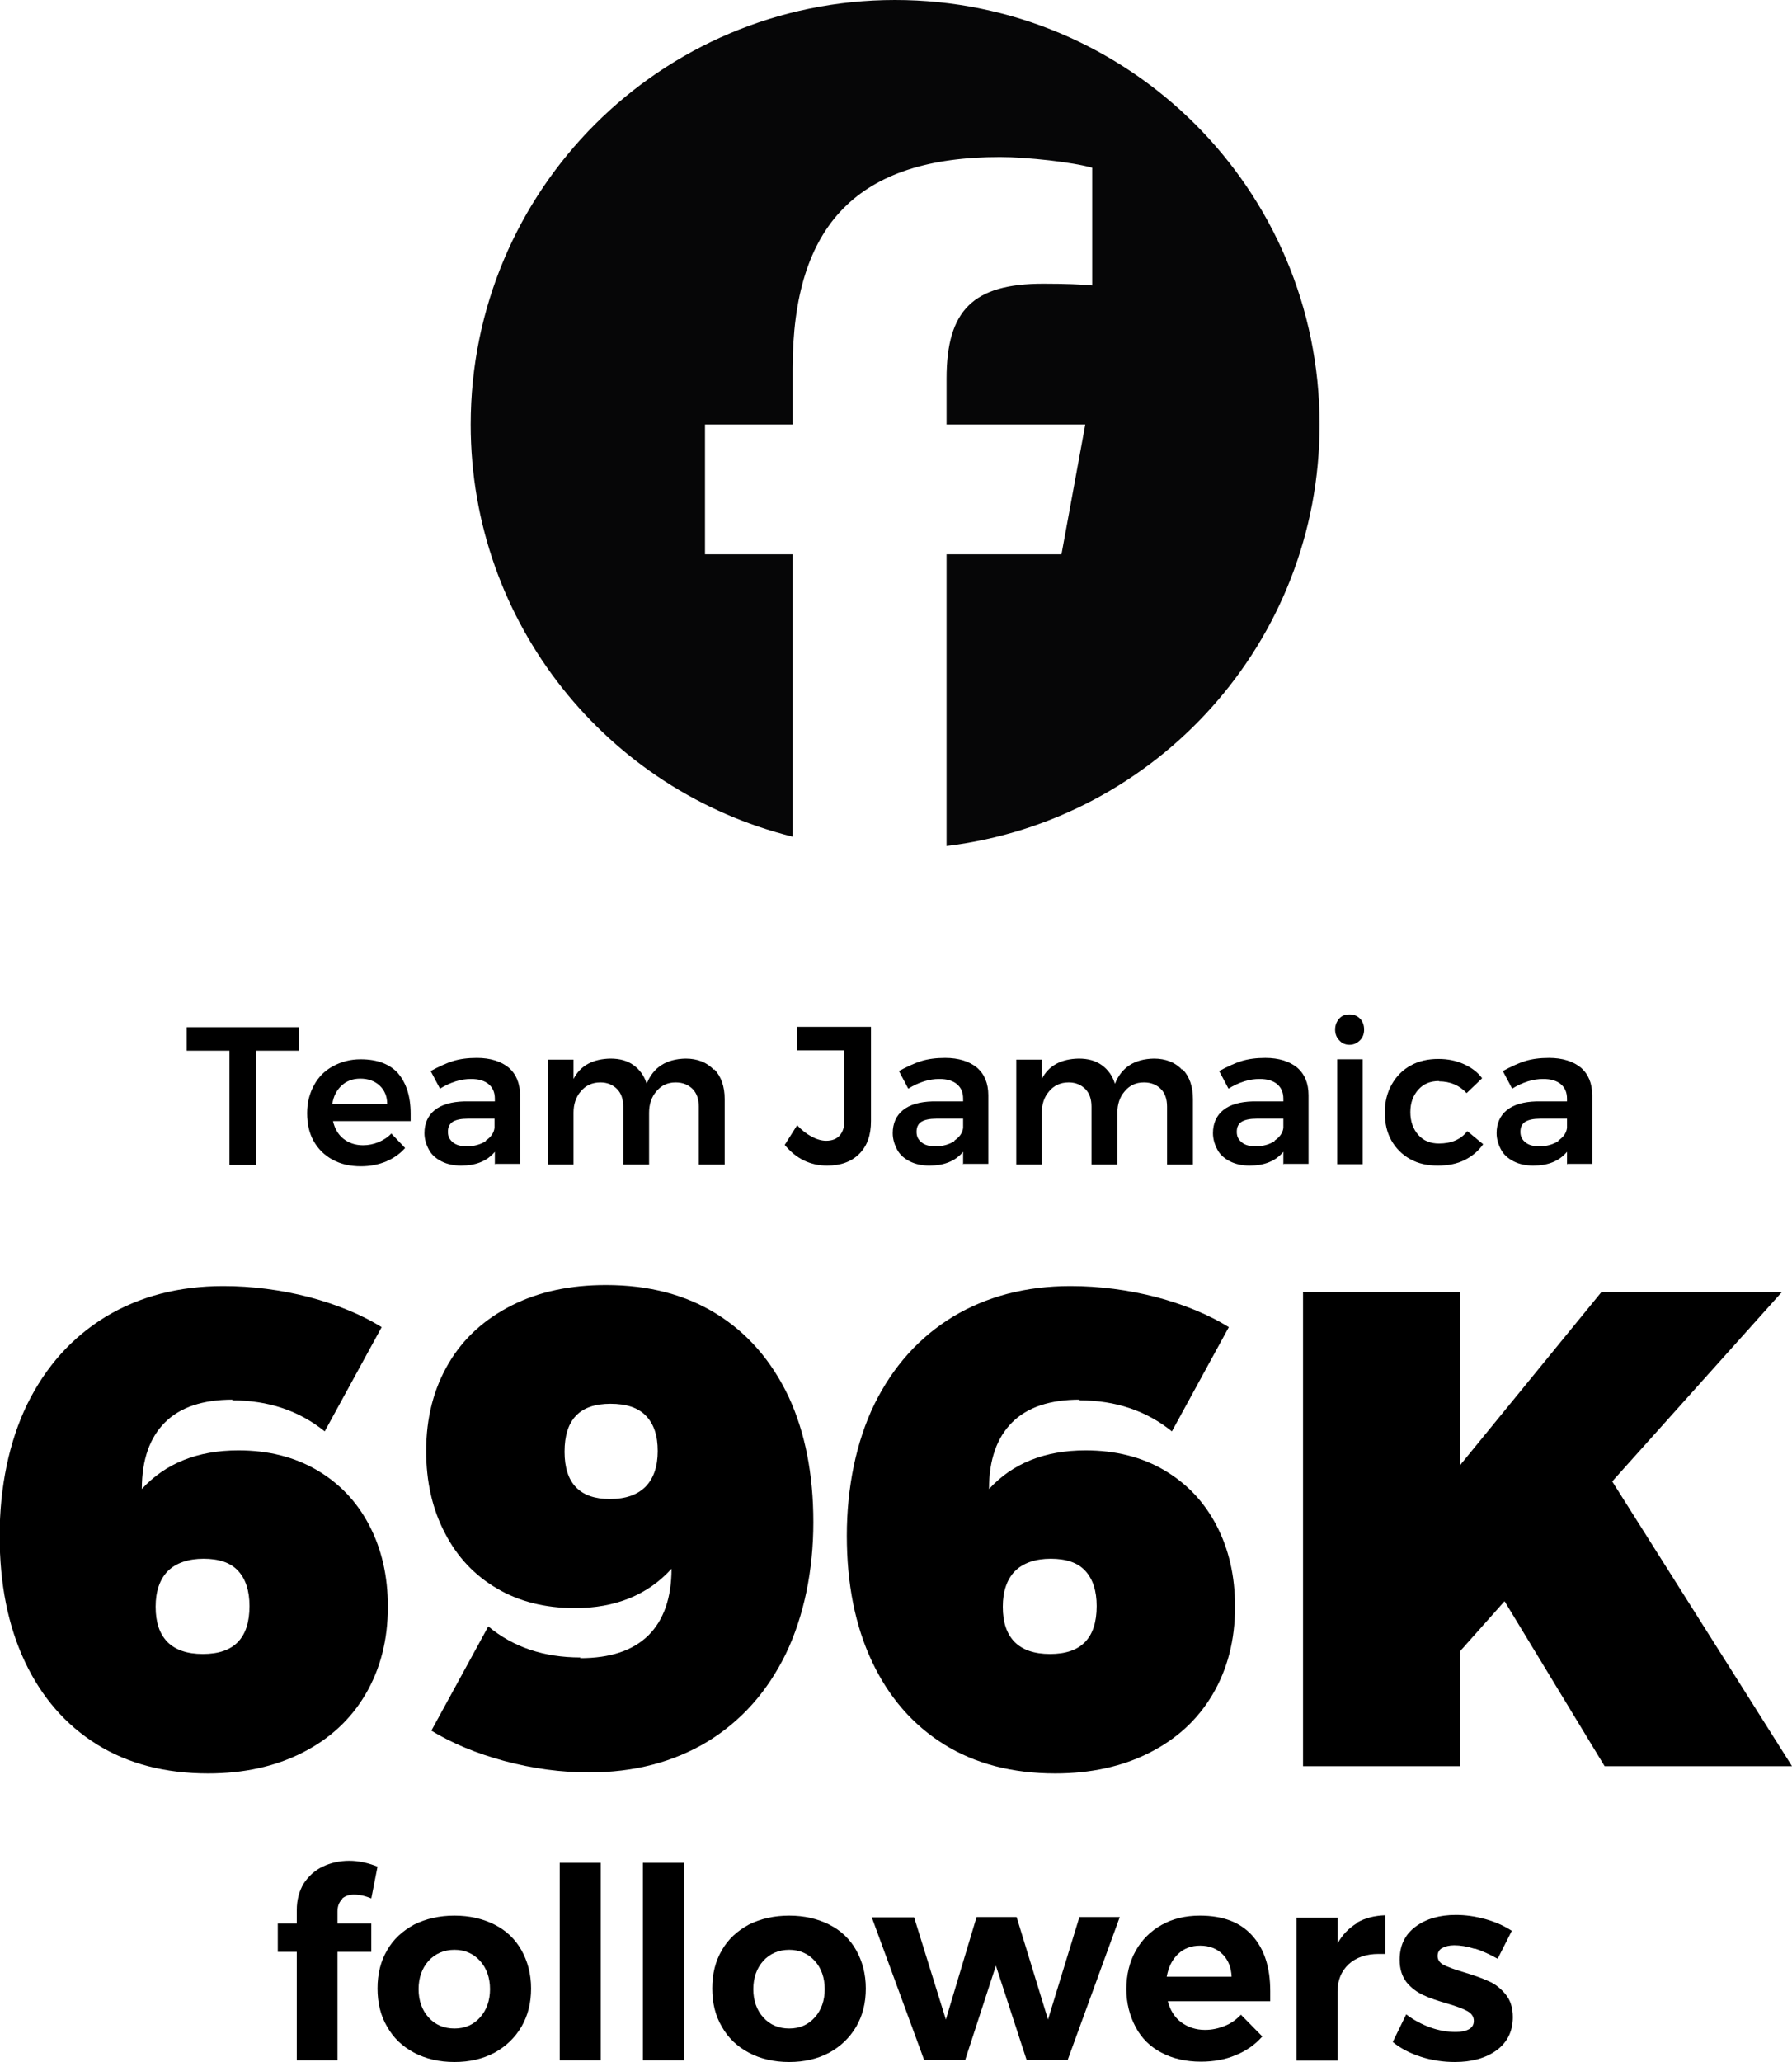 <?xml version="1.0" encoding="UTF-8"?>
<svg id="Layer_2" data-name="Layer 2" xmlns="http://www.w3.org/2000/svg" viewBox="0 0 51.93 59.73">
  <defs>
    <style>
      .cls-1 {
        fill: #060607;
      }
    </style>
  </defs>
  <g id="OBJECTS">
    <path class="cls-1" d="M25.94,0c-6.8,0-12.3,5.51-12.3,12.3,0,5.77,3.97,10.61,9.33,11.94v-8.18h-2.54v-3.76h2.54v-1.62c0-4.19,1.9-6.13,6.01-6.13.78,0,2.12.15,2.67.31v3.41c-.29-.03-.79-.05-1.42-.05-2.02,0-2.8.76-2.8,2.75v1.33h4.02l-.69,3.76h-3.33v8.45c6.09-.74,10.81-5.92,10.81-12.21,0-6.8-5.51-12.3-12.3-12.3Z"/>
    <g>
      <path d="M5.41,29.76h3.25v.68h-1.24v3.31h-.77v-3.31h-1.24v-.68Z"/>
      <path d="M11.53,31.09c.24.28.37.67.37,1.17,0,.1,0,.17,0,.22h-2.25c.05.22.15.39.3.51.15.12.34.19.57.19.16,0,.3-.03.45-.09.14-.06.27-.14.37-.25l.4.42c-.15.17-.34.3-.55.39-.22.09-.46.14-.73.14-.31,0-.58-.06-.82-.19-.24-.13-.42-.31-.55-.54s-.19-.5-.19-.81.07-.57.2-.81c.13-.24.31-.42.55-.55.24-.13.5-.2.8-.2.49,0,.85.14,1.1.42ZM11.22,31.98c0-.22-.08-.4-.22-.53s-.33-.2-.56-.2c-.22,0-.4.07-.54.2s-.24.31-.27.54h1.59Z"/>
      <path d="M14.34,33.74v-.37c-.11.13-.24.23-.41.3s-.36.1-.57.1-.4-.04-.56-.12c-.16-.08-.29-.19-.37-.34s-.13-.31-.13-.48c0-.28.1-.51.3-.67.2-.16.49-.24.85-.25h.89v-.08c0-.18-.06-.32-.18-.42s-.29-.15-.51-.15c-.29,0-.59.09-.9.28l-.27-.51c.24-.13.46-.23.65-.29.2-.06.42-.09.69-.09.39,0,.7.1.92.28.22.19.33.46.33.8v1.99s-.72,0-.72,0ZM14.07,33.05c.15-.1.24-.22.26-.37v-.27h-.77c-.2,0-.34.03-.44.09-.09.06-.14.15-.14.29s.05.23.15.31c.1.08.23.11.4.11.21,0,.39-.05.55-.15Z"/>
      <path d="M20.7,30.98c.2.21.3.5.3.86v1.9h-.75v-1.68c0-.22-.06-.39-.18-.51-.12-.12-.28-.19-.49-.19-.24,0-.42.09-.56.26-.14.16-.21.37-.21.62v1.5h-.75v-1.68c0-.22-.06-.39-.18-.51-.12-.12-.28-.19-.48-.19-.24,0-.43.09-.57.26-.14.16-.21.37-.21.62v1.5h-.74v-3.04h.74v.56c.2-.39.56-.58,1.07-.59.27,0,.49.06.67.19s.31.31.38.54c.19-.48.57-.72,1.13-.73.34,0,.62.11.81.32Z"/>
      <path d="M24.9,33.43c-.23.23-.54.34-.93.34-.49,0-.9-.2-1.23-.6l.36-.57c.13.14.27.25.42.33s.29.12.42.12c.17,0,.3-.05.39-.15.09-.1.14-.24.14-.43v-2.04h-1.37v-.68h2.14v2.73c0,.41-.11.72-.34.95Z"/>
      <path d="M27.91,33.74v-.37c-.11.13-.24.23-.41.3s-.36.1-.57.1-.4-.04-.56-.12c-.16-.08-.29-.19-.37-.34s-.13-.31-.13-.48c0-.28.1-.51.3-.67.2-.16.49-.24.85-.25h.89v-.08c0-.18-.06-.32-.18-.42s-.29-.15-.51-.15c-.29,0-.59.09-.9.28l-.27-.51c.24-.13.46-.23.65-.29.2-.06.42-.09.69-.09.39,0,.7.1.92.28.22.19.33.46.33.8v1.99s-.72,0-.72,0ZM27.65,33.05c.15-.1.24-.22.26-.37v-.27h-.77c-.2,0-.34.03-.44.09-.09.06-.14.15-.14.29s.05.23.15.31c.1.08.23.11.4.11.21,0,.39-.05.55-.15Z"/>
      <path d="M34.27,30.98c.2.21.3.5.3.86v1.9h-.75v-1.68c0-.22-.06-.39-.18-.51-.12-.12-.28-.19-.49-.19-.24,0-.42.09-.56.26-.14.16-.21.37-.21.62v1.5h-.75v-1.68c0-.22-.06-.39-.18-.51-.12-.12-.28-.19-.48-.19-.24,0-.43.09-.57.26-.14.16-.21.37-.21.62v1.5h-.74v-3.04h.74v.56c.2-.39.56-.58,1.07-.59.27,0,.49.06.67.19s.31.31.38.54c.19-.48.57-.72,1.13-.73.34,0,.62.11.81.32Z"/>
      <path d="M37.19,33.74v-.37c-.11.13-.24.23-.41.3s-.36.1-.57.1-.4-.04-.56-.12c-.16-.08-.29-.19-.37-.34s-.13-.31-.13-.48c0-.28.1-.51.3-.67.2-.16.49-.24.85-.25h.89v-.08c0-.18-.06-.32-.18-.42s-.29-.15-.51-.15c-.29,0-.59.09-.9.28l-.27-.51c.24-.13.46-.23.65-.29.2-.06.42-.09.69-.09.39,0,.7.1.92.28.22.19.33.46.33.8v1.99s-.72,0-.72,0ZM36.93,33.05c.15-.1.24-.22.26-.37v-.27h-.77c-.2,0-.34.03-.44.09-.09.06-.14.15-.14.29s.05.23.15.31c.1.08.23.11.4.11.21,0,.39-.05.55-.15Z"/>
      <path d="M39.41,29.51c.08.08.12.19.12.32s-.04.23-.12.31c-.08.08-.18.13-.3.13s-.22-.04-.3-.13c-.08-.08-.12-.19-.12-.31s.04-.23.12-.32.18-.12.3-.12.22.04.3.12ZM38.75,30.69h.74v3.04h-.74v-3.04Z"/>
      <path d="M41.7,31.32c-.25,0-.45.08-.6.25-.15.17-.23.38-.23.65s.08.49.23.66c.15.17.35.25.6.25.36,0,.64-.12.82-.36l.46.38c-.14.2-.32.35-.54.46-.22.11-.48.16-.78.16s-.57-.06-.8-.19-.41-.31-.54-.54-.19-.5-.19-.81.07-.58.2-.81.31-.42.55-.55c.23-.13.5-.19.8-.19.28,0,.52.05.74.15s.4.23.53.41l-.45.43c-.2-.22-.47-.34-.8-.34Z"/>
      <path d="M45.41,33.74v-.37c-.11.13-.24.23-.41.3s-.36.1-.57.1-.4-.04-.56-.12c-.16-.08-.29-.19-.37-.34s-.13-.31-.13-.48c0-.28.1-.51.3-.67.2-.16.49-.24.85-.25h.89v-.08c0-.18-.06-.32-.18-.42s-.29-.15-.51-.15c-.29,0-.59.09-.9.28l-.27-.51c.24-.13.46-.23.65-.29.2-.06.42-.09.69-.09.39,0,.7.1.92.28.22.19.33.46.33.8v1.99s-.72,0-.72,0ZM45.15,33.05c.15-.1.24-.22.26-.37v-.27h-.77c-.2,0-.34.03-.44.09-.09.06-.14.15-.14.29s.05.23.15.31c.1.08.23.11.4.11.21,0,.39-.05.55-.15Z"/>
      <path d="M6.74,40.55c-.86,0-1.52.22-1.96.66-.44.44-.67,1.08-.67,1.93.68-.74,1.61-1.12,2.8-1.12.86,0,1.62.19,2.27.57s1.16.91,1.52,1.6c.36.69.54,1.47.54,2.36,0,.97-.22,1.81-.65,2.54s-1.04,1.29-1.83,1.69c-.79.4-1.7.6-2.73.6-1.24,0-2.32-.28-3.22-.84s-1.6-1.36-2.09-2.4-.73-2.26-.73-3.65.27-2.72.8-3.81c.54-1.09,1.29-1.93,2.27-2.53.98-.59,2.12-.89,3.41-.89.84,0,1.67.11,2.49.32.82.22,1.52.51,2.1.87l-1.65,3.02c-.74-.6-1.64-.9-2.68-.9ZM4.86,45.52c-.23.24-.35.58-.35,1.03s.11.78.34,1.02c.23.23.57.35,1.03.35.9,0,1.35-.46,1.35-1.39,0-.44-.11-.78-.33-1.02-.22-.24-.56-.35-1-.35s-.8.12-1.04.36Z"/>
      <path d="M16.81,48.04c.88,0,1.53-.22,1.98-.66.44-.44.67-1.08.67-1.93-.69.76-1.63,1.14-2.8,1.14-.86,0-1.62-.19-2.26-.57-.65-.38-1.15-.91-1.51-1.61-.36-.69-.54-1.48-.54-2.37,0-.97.22-1.81.65-2.54s1.04-1.28,1.83-1.68,1.7-.59,2.73-.59c1.24,0,2.31.28,3.21.84.9.56,1.59,1.36,2.08,2.39.48,1.03.72,2.25.72,3.64s-.27,2.72-.8,3.82c-.54,1.1-1.29,1.94-2.27,2.54-.98.59-2.12.89-3.43.89-.81,0-1.63-.11-2.45-.33-.82-.22-1.53-.52-2.12-.88l1.65-3.02c.72.6,1.61.9,2.67.9ZM16.36,42.06c0,.91.44,1.37,1.31,1.37.46,0,.8-.12,1.04-.36.23-.24.35-.58.35-1.03s-.11-.78-.34-1.02c-.23-.24-.57-.35-1.03-.35-.89,0-1.33.46-1.33,1.39Z"/>
      <path d="M31.29,40.55c-.86,0-1.52.22-1.96.66-.44.44-.67,1.08-.67,1.93.68-.74,1.61-1.12,2.8-1.12.86,0,1.62.19,2.27.57s1.16.91,1.52,1.6c.36.69.54,1.47.54,2.36,0,.97-.22,1.81-.65,2.54s-1.04,1.29-1.83,1.69c-.79.4-1.7.6-2.73.6-1.24,0-2.32-.28-3.22-.84s-1.6-1.36-2.09-2.4-.73-2.26-.73-3.65.27-2.72.8-3.81c.54-1.09,1.29-1.93,2.27-2.53.98-.59,2.12-.89,3.41-.89.84,0,1.67.11,2.49.32.82.22,1.52.51,2.1.87l-1.65,3.02c-.74-.6-1.64-.9-2.68-.9ZM29.41,45.52c-.23.24-.35.58-.35,1.03s.11.78.34,1.02c.23.23.57.35,1.03.35.9,0,1.35-.46,1.35-1.39,0-.44-.11-.78-.33-1.02-.22-.24-.56-.35-1-.35s-.8.12-1.04.36Z"/>
      <path d="M51.93,51.17h-5.43l-2.9-4.78-1.29,1.45v3.33h-4.55v-13.74h4.55v5.02l4.1-5.02h5.23l-4.92,5.49,5.21,8.25Z"/>
      <path d="M9.92,55.02c-.09.08-.14.2-.14.36v.35h.98v.82h-.98v3.14h-1.18v-3.14h-.55v-.82h.55v-.39c0-.3.07-.55.2-.77.14-.21.32-.38.55-.49s.49-.17.77-.17c.27,0,.54.06.82.17l-.18.92c-.08-.03-.16-.06-.25-.08-.09-.02-.17-.03-.25-.03-.14,0-.26.04-.35.12Z"/>
      <path d="M14.33,55.76c.34.17.6.42.78.74.18.32.28.69.28,1.11s-.09.78-.28,1.11c-.19.32-.45.57-.78.75-.34.18-.72.27-1.16.27s-.83-.09-1.17-.27c-.34-.18-.6-.43-.78-.75-.19-.32-.28-.69-.28-1.11s.09-.79.28-1.11c.18-.32.45-.56.78-.74.34-.17.73-.26,1.17-.26s.82.09,1.16.26ZM12.42,56.81c-.19.21-.29.49-.29.82s.1.61.29.82c.19.21.44.32.75.32s.55-.11.74-.32c.19-.21.29-.49.29-.82s-.1-.61-.29-.82c-.19-.21-.44-.32-.74-.32s-.56.11-.75.32Z"/>
      <path d="M16.22,53.97h1.19v5.72h-1.19v-5.72Z"/>
      <path d="M18.63,53.97h1.19v5.72h-1.19v-5.72Z"/>
      <path d="M24.03,55.76c.34.17.6.42.78.74.18.32.28.69.28,1.11s-.09.78-.28,1.11c-.19.32-.45.57-.78.75-.34.18-.72.27-1.16.27s-.83-.09-1.17-.27c-.34-.18-.6-.43-.78-.75-.19-.32-.28-.69-.28-1.11s.09-.79.28-1.11c.18-.32.45-.56.78-.74.34-.17.73-.26,1.17-.26s.82.09,1.16.26ZM22.12,56.81c-.19.21-.29.49-.29.82s.1.61.29.82c.19.21.44.32.75.32s.55-.11.74-.32c.19-.21.29-.49.29-.82s-.1-.61-.29-.82c-.19-.21-.44-.32-.74-.32s-.56.11-.75.32Z"/>
      <path d="M25.28,55.55h1.21s.92,2.96.92,2.96l.89-2.97h1.16l.91,2.97.91-2.97h1.17l-1.51,4.14h-1.19l-.89-2.73-.89,2.73h-1.19l-1.52-4.14Z"/>
      <path d="M36.29,56.08c.35.39.52.92.52,1.61,0,.12,0,.22,0,.29h-2.97c.07.26.2.47.39.61s.42.22.69.22c.2,0,.38-.04.56-.11.18-.07.34-.18.48-.33l.62.63c-.21.24-.47.42-.77.54-.3.13-.64.19-1.01.19-.44,0-.82-.09-1.14-.26-.33-.17-.58-.42-.75-.74s-.27-.69-.27-1.1.09-.79.27-1.11c.18-.32.43-.57.75-.75s.69-.27,1.11-.27c.67,0,1.17.19,1.52.58ZM35.69,57.27c-.01-.27-.1-.49-.26-.65s-.38-.25-.65-.25c-.26,0-.47.08-.64.24s-.28.38-.33.66h1.89Z"/>
      <path d="M39.33,55.7c.23-.13.5-.2.81-.21v1.12s-.1,0-.19,0c-.36,0-.65.1-.87.3-.21.2-.32.46-.32.79v2h-1.19v-4.14h1.19v.75c.14-.26.33-.45.56-.59Z"/>
      <path d="M42.73,56.46c-.22-.07-.42-.1-.59-.1-.14,0-.26.03-.35.08-.09.05-.13.13-.13.23,0,.11.06.2.18.26s.31.13.58.21c.29.09.53.17.72.26.19.08.35.21.49.38s.21.39.21.66c0,.41-.16.73-.47.96-.32.23-.72.34-1.21.34-.34,0-.67-.05-.98-.15-.31-.1-.59-.24-.82-.43l.39-.8c.21.16.45.29.7.38s.5.13.74.13c.16,0,.29-.03.38-.08.09-.05.14-.13.14-.24,0-.12-.06-.21-.18-.28-.12-.07-.31-.14-.58-.22-.28-.08-.52-.16-.71-.25s-.35-.21-.48-.37c-.13-.17-.2-.38-.2-.65,0-.41.15-.73.46-.96s.7-.34,1.17-.34c.28,0,.56.04.85.12s.54.19.77.34l-.41.81c-.23-.13-.45-.23-.67-.3Z"/>
    </g>
  </g>
</svg>